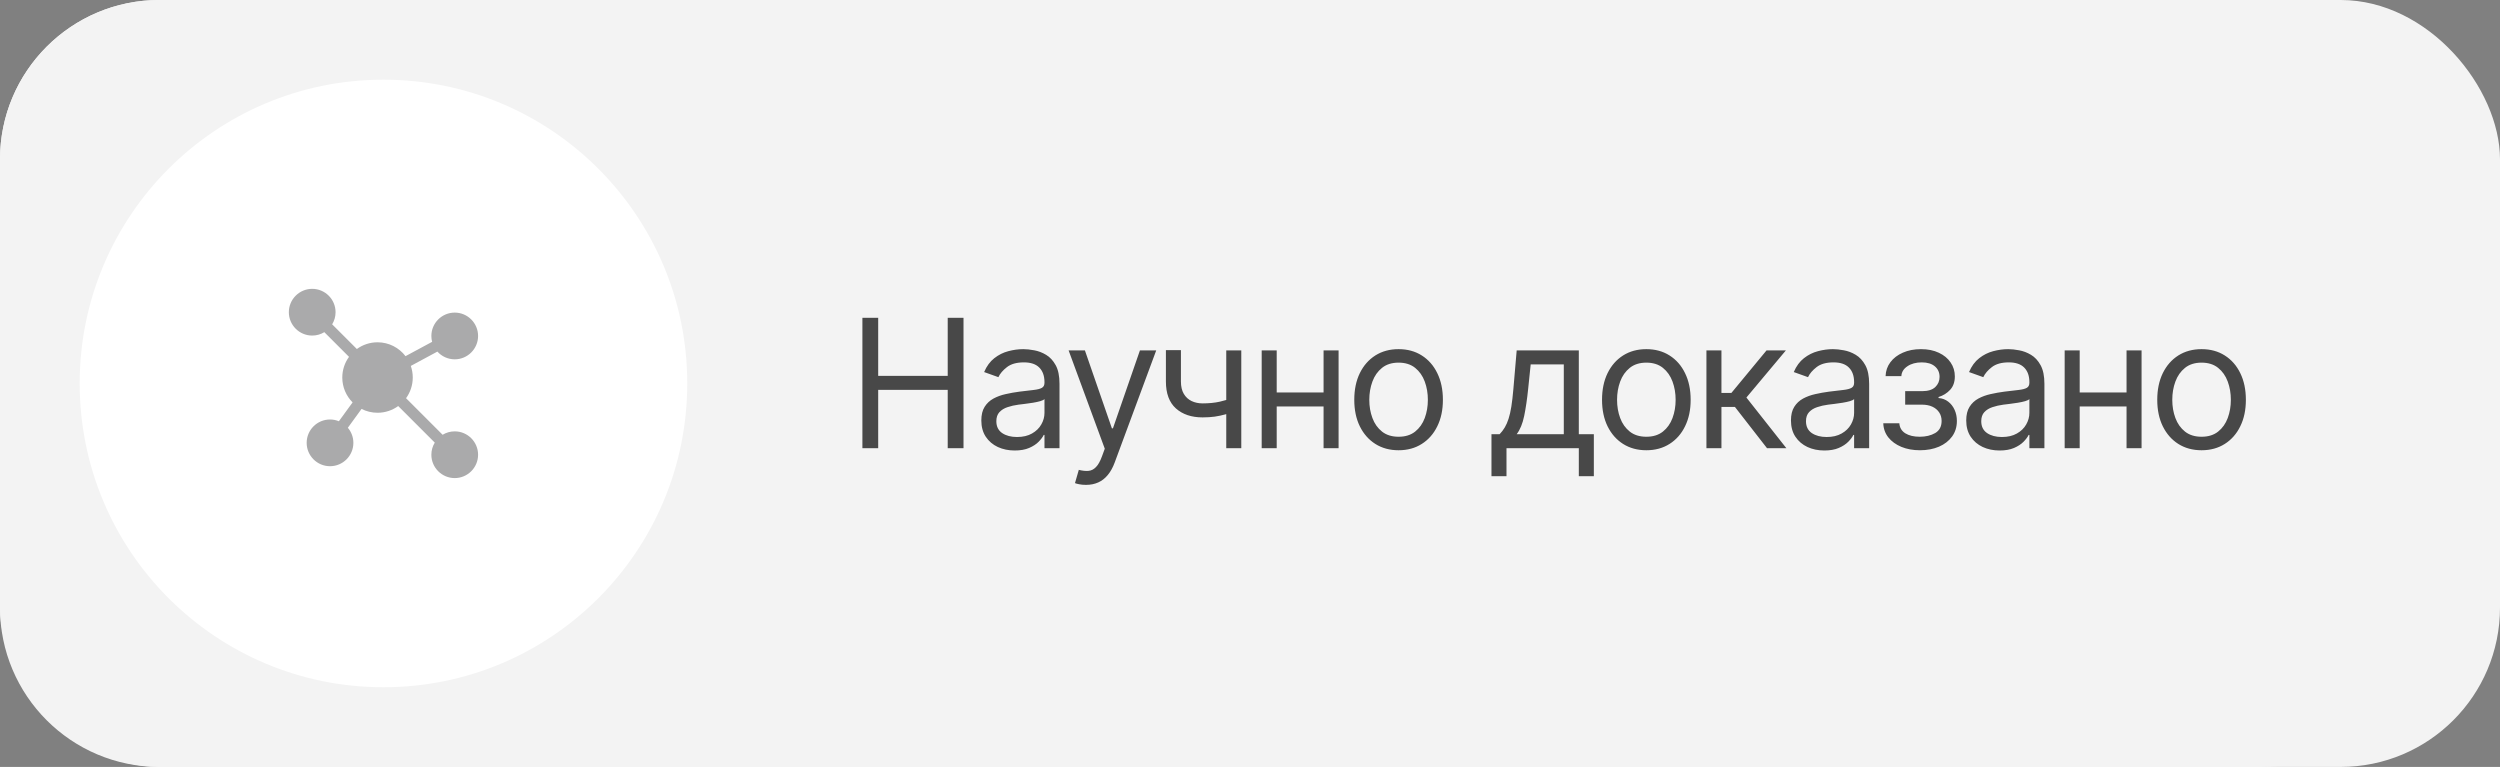 <?xml version="1.0" encoding="UTF-8"?> <svg xmlns="http://www.w3.org/2000/svg" width="251" height="77" viewBox="0 0 251 77" fill="none"><rect x="0" y="0" width="251" height="77" fill="#808080" stroke="none"/><rect width="251" height="77" rx="16" fill="#F3F3F3"></rect><path d="M0 16C0 7.163 7.163 0 16 0H227C235.837 0 243 7.163 243 16V61C243 69.837 235.837 77 227 77H16C7.163 77 0 69.837 0 61V16Z" fill="#F3F3F3"></path><path opacity="0.7" d="M86.585 45V31.909H88.171V37.739H95.151V31.909H96.736V45H95.151V39.145H88.171V45H86.585ZM101.874 45.23C101.252 45.23 100.687 45.113 100.18 44.879C99.673 44.64 99.27 44.297 98.972 43.849C98.674 43.398 98.525 42.852 98.525 42.213C98.525 41.651 98.635 41.195 98.857 40.845C99.079 40.492 99.375 40.215 99.746 40.014C100.116 39.814 100.525 39.665 100.973 39.567C101.425 39.465 101.878 39.383 102.334 39.324C102.931 39.247 103.415 39.19 103.785 39.151C104.16 39.109 104.433 39.038 104.604 38.94C104.778 38.842 104.866 38.672 104.866 38.429V38.378C104.866 37.747 104.693 37.257 104.348 36.908C104.007 36.558 103.489 36.383 102.795 36.383C102.074 36.383 101.51 36.541 101.101 36.856C100.692 37.172 100.404 37.508 100.238 37.867L98.806 37.355C99.062 36.758 99.403 36.294 99.829 35.962C100.259 35.625 100.728 35.391 101.235 35.258C101.746 35.122 102.249 35.054 102.743 35.054C103.059 35.054 103.421 35.092 103.83 35.169C104.243 35.242 104.642 35.393 105.025 35.623C105.413 35.853 105.735 36.2 105.991 36.665C106.246 37.129 106.374 37.751 106.374 38.531V45H104.866V43.67H104.789C104.687 43.883 104.516 44.111 104.278 44.354C104.039 44.597 103.721 44.804 103.325 44.974C102.929 45.145 102.445 45.23 101.874 45.23ZM102.104 43.875C102.701 43.875 103.204 43.758 103.613 43.523C104.026 43.289 104.337 42.986 104.546 42.616C104.759 42.245 104.866 41.855 104.866 41.446V40.065C104.802 40.142 104.661 40.212 104.444 40.276C104.231 40.336 103.983 40.389 103.702 40.436C103.425 40.479 103.155 40.517 102.89 40.551C102.63 40.581 102.42 40.606 102.258 40.628C101.866 40.679 101.499 40.762 101.158 40.877C100.822 40.988 100.549 41.156 100.34 41.382C100.135 41.604 100.033 41.906 100.033 42.29C100.033 42.814 100.227 43.21 100.615 43.479C101.007 43.743 101.503 43.875 102.104 43.875ZM109.028 48.682C108.772 48.682 108.544 48.66 108.344 48.618C108.143 48.58 108.005 48.541 107.928 48.503L108.312 47.173C108.678 47.267 109.002 47.301 109.283 47.276C109.564 47.25 109.814 47.124 110.031 46.898C110.253 46.677 110.455 46.317 110.638 45.818L110.92 45.051L107.289 35.182H108.925L111.635 43.006H111.738L114.448 35.182H116.084L111.917 46.432C111.729 46.939 111.497 47.359 111.22 47.691C110.943 48.028 110.621 48.277 110.255 48.439C109.893 48.601 109.483 48.682 109.028 48.682ZM124.625 35.182V45H123.116V35.182H124.625ZM124.037 39.861V41.267C123.696 41.395 123.357 41.508 123.02 41.606C122.684 41.7 122.33 41.774 121.959 41.83C121.589 41.881 121.182 41.906 120.738 41.906C119.626 41.906 118.733 41.606 118.06 41.005C117.391 40.404 117.057 39.503 117.057 38.301V35.156H118.565V38.301C118.565 38.804 118.661 39.217 118.853 39.541C119.045 39.865 119.304 40.106 119.633 40.264C119.961 40.421 120.329 40.5 120.738 40.5C121.378 40.5 121.955 40.443 122.471 40.327C122.991 40.208 123.513 40.053 124.037 39.861ZM133.244 39.401V40.807H127.823V39.401H133.244ZM128.181 35.182V45H126.673V35.182H128.181ZM134.394 35.182V45H132.886V35.182H134.394ZM140.418 45.205C139.531 45.205 138.754 44.994 138.085 44.572C137.42 44.15 136.9 43.56 136.525 42.801C136.154 42.043 135.969 41.156 135.969 40.142C135.969 39.119 136.154 38.227 136.525 37.464C136.9 36.701 137.42 36.109 138.085 35.687C138.754 35.265 139.531 35.054 140.418 35.054C141.304 35.054 142.08 35.265 142.744 35.687C143.413 36.109 143.933 36.701 144.304 37.464C144.679 38.227 144.867 39.119 144.867 40.142C144.867 41.156 144.679 42.043 144.304 42.801C143.933 43.56 143.413 44.15 142.744 44.572C142.08 44.994 141.304 45.205 140.418 45.205ZM140.418 43.849C141.091 43.849 141.645 43.677 142.08 43.332C142.514 42.986 142.836 42.533 143.045 41.97C143.254 41.408 143.358 40.798 143.358 40.142C143.358 39.486 143.254 38.874 143.045 38.307C142.836 37.741 142.514 37.283 142.08 36.933C141.645 36.584 141.091 36.409 140.418 36.409C139.744 36.409 139.19 36.584 138.756 36.933C138.321 37.283 137.999 37.741 137.791 38.307C137.582 38.874 137.477 39.486 137.477 40.142C137.477 40.798 137.582 41.408 137.791 41.97C137.999 42.533 138.321 42.986 138.756 43.332C139.19 43.677 139.744 43.849 140.418 43.849ZM149.744 47.812V43.594H150.562C150.762 43.385 150.935 43.159 151.079 42.916C151.224 42.673 151.35 42.386 151.457 42.053C151.567 41.717 151.661 41.307 151.738 40.826C151.815 40.34 151.883 39.754 151.942 39.068L152.275 35.182H158.513V43.594H160.022V47.812H158.513V45H151.252V47.812H149.744ZM152.275 43.594H157.005V36.588H153.681L153.425 39.068C153.319 40.095 153.187 40.992 153.029 41.759C152.871 42.526 152.62 43.138 152.275 43.594ZM165.293 45.205C164.407 45.205 163.629 44.994 162.96 44.572C162.295 44.15 161.775 43.56 161.4 42.801C161.029 42.043 160.844 41.156 160.844 40.142C160.844 39.119 161.029 38.227 161.4 37.464C161.775 36.701 162.295 36.109 162.96 35.687C163.629 35.265 164.407 35.054 165.293 35.054C166.179 35.054 166.955 35.265 167.62 35.687C168.289 36.109 168.809 36.701 169.179 37.464C169.554 38.227 169.742 39.119 169.742 40.142C169.742 41.156 169.554 42.043 169.179 42.801C168.809 43.56 168.289 44.15 167.62 44.572C166.955 44.994 166.179 45.205 165.293 45.205ZM165.293 43.849C165.966 43.849 166.52 43.677 166.955 43.332C167.39 42.986 167.711 42.533 167.92 41.97C168.129 41.408 168.233 40.798 168.233 40.142C168.233 39.486 168.129 38.874 167.92 38.307C167.711 37.741 167.39 37.283 166.955 36.933C166.52 36.584 165.966 36.409 165.293 36.409C164.62 36.409 164.066 36.584 163.631 36.933C163.196 37.283 162.875 37.741 162.666 38.307C162.457 38.874 162.353 39.486 162.353 40.142C162.353 40.798 162.457 41.408 162.666 41.97C162.875 42.533 163.196 42.986 163.631 43.332C164.066 43.677 164.62 43.849 165.293 43.849ZM171.325 45V35.182H172.833V39.452H173.83L177.359 35.182H179.302L175.339 39.912L179.353 45H177.41L174.188 40.858H172.833V45H171.325ZM183.162 45.23C182.54 45.23 181.975 45.113 181.468 44.879C180.961 44.64 180.558 44.297 180.26 43.849C179.961 43.398 179.812 42.852 179.812 42.213C179.812 41.651 179.923 41.195 180.145 40.845C180.366 40.492 180.662 40.215 181.033 40.014C181.404 39.814 181.813 39.665 182.26 39.567C182.712 39.465 183.166 39.383 183.622 39.324C184.219 39.247 184.702 39.19 185.073 39.151C185.448 39.109 185.721 39.038 185.891 38.94C186.066 38.842 186.153 38.672 186.153 38.429V38.378C186.153 37.747 185.981 37.257 185.635 36.908C185.294 36.558 184.777 36.383 184.082 36.383C183.362 36.383 182.797 36.541 182.388 36.856C181.979 37.172 181.692 37.508 181.525 37.867L180.094 37.355C180.349 36.758 180.69 36.294 181.116 35.962C181.547 35.625 182.015 35.391 182.522 35.258C183.034 35.122 183.537 35.054 184.031 35.054C184.346 35.054 184.709 35.092 185.118 35.169C185.531 35.242 185.929 35.393 186.313 35.623C186.701 35.853 187.022 36.2 187.278 36.665C187.534 37.129 187.662 37.751 187.662 38.531V45H186.153V43.67H186.076C185.974 43.883 185.804 44.111 185.565 44.354C185.326 44.597 185.009 44.804 184.613 44.974C184.216 45.145 183.733 45.23 183.162 45.23ZM183.392 43.875C183.988 43.875 184.491 43.758 184.9 43.523C185.314 43.289 185.625 42.986 185.834 42.616C186.047 42.245 186.153 41.855 186.153 41.446V40.065C186.089 40.142 185.949 40.212 185.731 40.276C185.518 40.336 185.271 40.389 184.99 40.436C184.713 40.479 184.442 40.517 184.178 40.551C183.918 40.581 183.707 40.606 183.545 40.628C183.153 40.679 182.787 40.762 182.446 40.877C182.109 40.988 181.836 41.156 181.628 41.382C181.423 41.604 181.321 41.906 181.321 42.29C181.321 42.814 181.515 43.21 181.902 43.479C182.294 43.743 182.791 43.875 183.392 43.875ZM189.081 42.494H190.692C190.726 42.938 190.927 43.274 191.293 43.504C191.664 43.734 192.145 43.849 192.738 43.849C193.343 43.849 193.861 43.726 194.291 43.479C194.721 43.227 194.937 42.822 194.937 42.264C194.937 41.936 194.856 41.651 194.694 41.408C194.532 41.16 194.304 40.969 194.01 40.832C193.716 40.696 193.368 40.628 192.968 40.628H191.28V39.273H192.968C193.569 39.273 194.012 39.136 194.297 38.864C194.587 38.591 194.732 38.25 194.732 37.841C194.732 37.402 194.576 37.05 194.265 36.786C193.954 36.518 193.513 36.383 192.942 36.383C192.367 36.383 191.888 36.514 191.504 36.773C191.12 37.029 190.918 37.359 190.897 37.764H189.312C189.329 37.236 189.491 36.769 189.797 36.364C190.104 35.955 190.522 35.636 191.05 35.406C191.579 35.171 192.184 35.054 192.866 35.054C193.556 35.054 194.155 35.175 194.662 35.418C195.173 35.657 195.567 35.983 195.844 36.396C196.125 36.805 196.266 37.27 196.266 37.79C196.266 38.344 196.111 38.791 195.799 39.132C195.488 39.473 195.098 39.716 194.63 39.861V39.963C195 39.989 195.322 40.108 195.595 40.321C195.872 40.53 196.087 40.805 196.241 41.146C196.394 41.482 196.471 41.855 196.471 42.264C196.471 42.861 196.311 43.381 195.991 43.824C195.672 44.263 195.233 44.604 194.674 44.847C194.116 45.085 193.479 45.205 192.763 45.205C192.069 45.205 191.446 45.092 190.897 44.866C190.347 44.636 189.91 44.318 189.586 43.913C189.267 43.504 189.098 43.031 189.081 42.494ZM200.759 45.23C200.137 45.23 199.572 45.113 199.065 44.879C198.558 44.64 198.155 44.297 197.857 43.849C197.559 43.398 197.409 42.852 197.409 42.213C197.409 41.651 197.52 41.195 197.742 40.845C197.963 40.492 198.26 40.215 198.63 40.014C199.001 39.814 199.41 39.665 199.858 39.567C200.309 39.465 200.763 39.383 201.219 39.324C201.816 39.247 202.299 39.19 202.67 39.151C203.045 39.109 203.318 39.038 203.488 38.94C203.663 38.842 203.75 38.672 203.75 38.429V38.378C203.75 37.747 203.578 37.257 203.233 36.908C202.892 36.558 202.374 36.383 201.679 36.383C200.959 36.383 200.394 36.541 199.985 36.856C199.576 37.172 199.289 37.508 199.122 37.867L197.691 37.355C197.946 36.758 198.287 36.294 198.713 35.962C199.144 35.625 199.612 35.391 200.12 35.258C200.631 35.122 201.134 35.054 201.628 35.054C201.943 35.054 202.306 35.092 202.715 35.169C203.128 35.242 203.527 35.393 203.91 35.623C204.298 35.853 204.62 36.2 204.875 36.665C205.131 37.129 205.259 37.751 205.259 38.531V45H203.75V43.67H203.674C203.571 43.883 203.401 44.111 203.162 44.354C202.924 44.597 202.606 44.804 202.21 44.974C201.813 45.145 201.33 45.23 200.759 45.23ZM200.989 43.875C201.585 43.875 202.088 43.758 202.497 43.523C202.911 43.289 203.222 42.986 203.431 42.616C203.644 42.245 203.75 41.855 203.75 41.446V40.065C203.686 40.142 203.546 40.212 203.328 40.276C203.115 40.336 202.868 40.389 202.587 40.436C202.31 40.479 202.039 40.517 201.775 40.551C201.515 40.581 201.304 40.606 201.142 40.628C200.75 40.679 200.384 40.762 200.043 40.877C199.706 40.988 199.434 41.156 199.225 41.382C199.02 41.604 198.918 41.906 198.918 42.29C198.918 42.814 199.112 43.21 199.5 43.479C199.892 43.743 200.388 43.875 200.989 43.875ZM213.863 39.401V40.807H208.443V39.401H213.863ZM208.801 35.182V45H207.292V35.182H208.801ZM215.014 35.182V45H213.505V35.182H215.014ZM221.037 45.205C220.151 45.205 219.373 44.994 218.704 44.572C218.039 44.15 217.52 43.56 217.145 42.801C216.774 42.043 216.588 41.156 216.588 40.142C216.588 39.119 216.774 38.227 217.145 37.464C217.52 36.701 218.039 36.109 218.704 35.687C219.373 35.265 220.151 35.054 221.037 35.054C221.924 35.054 222.699 35.265 223.364 35.687C224.033 36.109 224.553 36.701 224.924 37.464C225.299 38.227 225.486 39.119 225.486 40.142C225.486 41.156 225.299 42.043 224.924 42.801C224.553 43.56 224.033 44.15 223.364 44.572C222.699 44.994 221.924 45.205 221.037 45.205ZM221.037 43.849C221.711 43.849 222.265 43.677 222.699 43.332C223.134 42.986 223.456 42.533 223.664 41.97C223.873 41.408 223.978 40.798 223.978 40.142C223.978 39.486 223.873 38.874 223.664 38.307C223.456 37.741 223.134 37.283 222.699 36.933C222.265 36.584 221.711 36.409 221.037 36.409C220.364 36.409 219.81 36.584 219.375 36.933C218.941 37.283 218.619 37.741 218.41 38.307C218.201 38.874 218.097 39.486 218.097 40.142C218.097 40.798 218.201 41.408 218.41 41.97C218.619 42.533 218.941 42.986 219.375 43.332C219.81 43.677 220.364 43.849 221.037 43.849Z" fill="black"></path><circle cx="38.5" cy="38.5" r="30.5" fill="white"></circle><g clip-path="url(#clip0_50_2203)"><path d="M45.655 43.309C45.225 43.309 44.804 43.427 44.438 43.651L40.767 39.98C41.191 39.396 41.441 38.679 41.441 37.904C41.442 37.507 41.375 37.112 41.244 36.738L43.914 35.3C44.343 35.776 44.965 36.076 45.655 36.076C46.948 36.076 48 35.023 48 33.73C48 32.437 46.948 31.385 45.655 31.385C44.361 31.385 43.309 32.437 43.309 33.73C43.309 33.934 43.336 34.132 43.385 34.32L40.715 35.758C40.068 34.913 39.048 34.366 37.904 34.366C37.129 34.366 36.411 34.617 35.828 35.041L33.349 32.562C33.573 32.196 33.691 31.775 33.691 31.345C33.691 30.052 32.639 29 31.345 29C30.052 29 29 30.052 29 31.345C29 32.639 30.052 33.691 31.345 33.691C31.791 33.691 32.207 33.566 32.562 33.349L35.041 35.828C34.617 36.411 34.366 37.129 34.366 37.904C34.366 38.877 34.761 39.76 35.4 40.4L34.023 42.293C33.741 42.176 33.439 42.117 33.134 42.117C31.841 42.117 30.789 43.169 30.789 44.462C30.789 45.755 31.841 46.807 33.134 46.807C34.427 46.807 35.479 45.755 35.479 44.462C35.479 43.886 35.27 43.357 34.923 42.948L36.299 41.056C36.781 41.302 37.327 41.441 37.904 41.441C38.679 41.441 39.396 41.191 39.98 40.767L43.651 44.438C43.427 44.804 43.309 45.225 43.309 45.655C43.309 46.948 44.361 48 45.655 48C46.948 48 48 46.948 48 45.655C48 44.361 46.948 43.309 45.655 43.309Z" fill="#AAAAAB"></path></g><defs><clipPath id="clip0_50_2203"><rect width="19" height="19" fill="white" transform="translate(29 29)"></rect></clipPath></defs></svg> 
